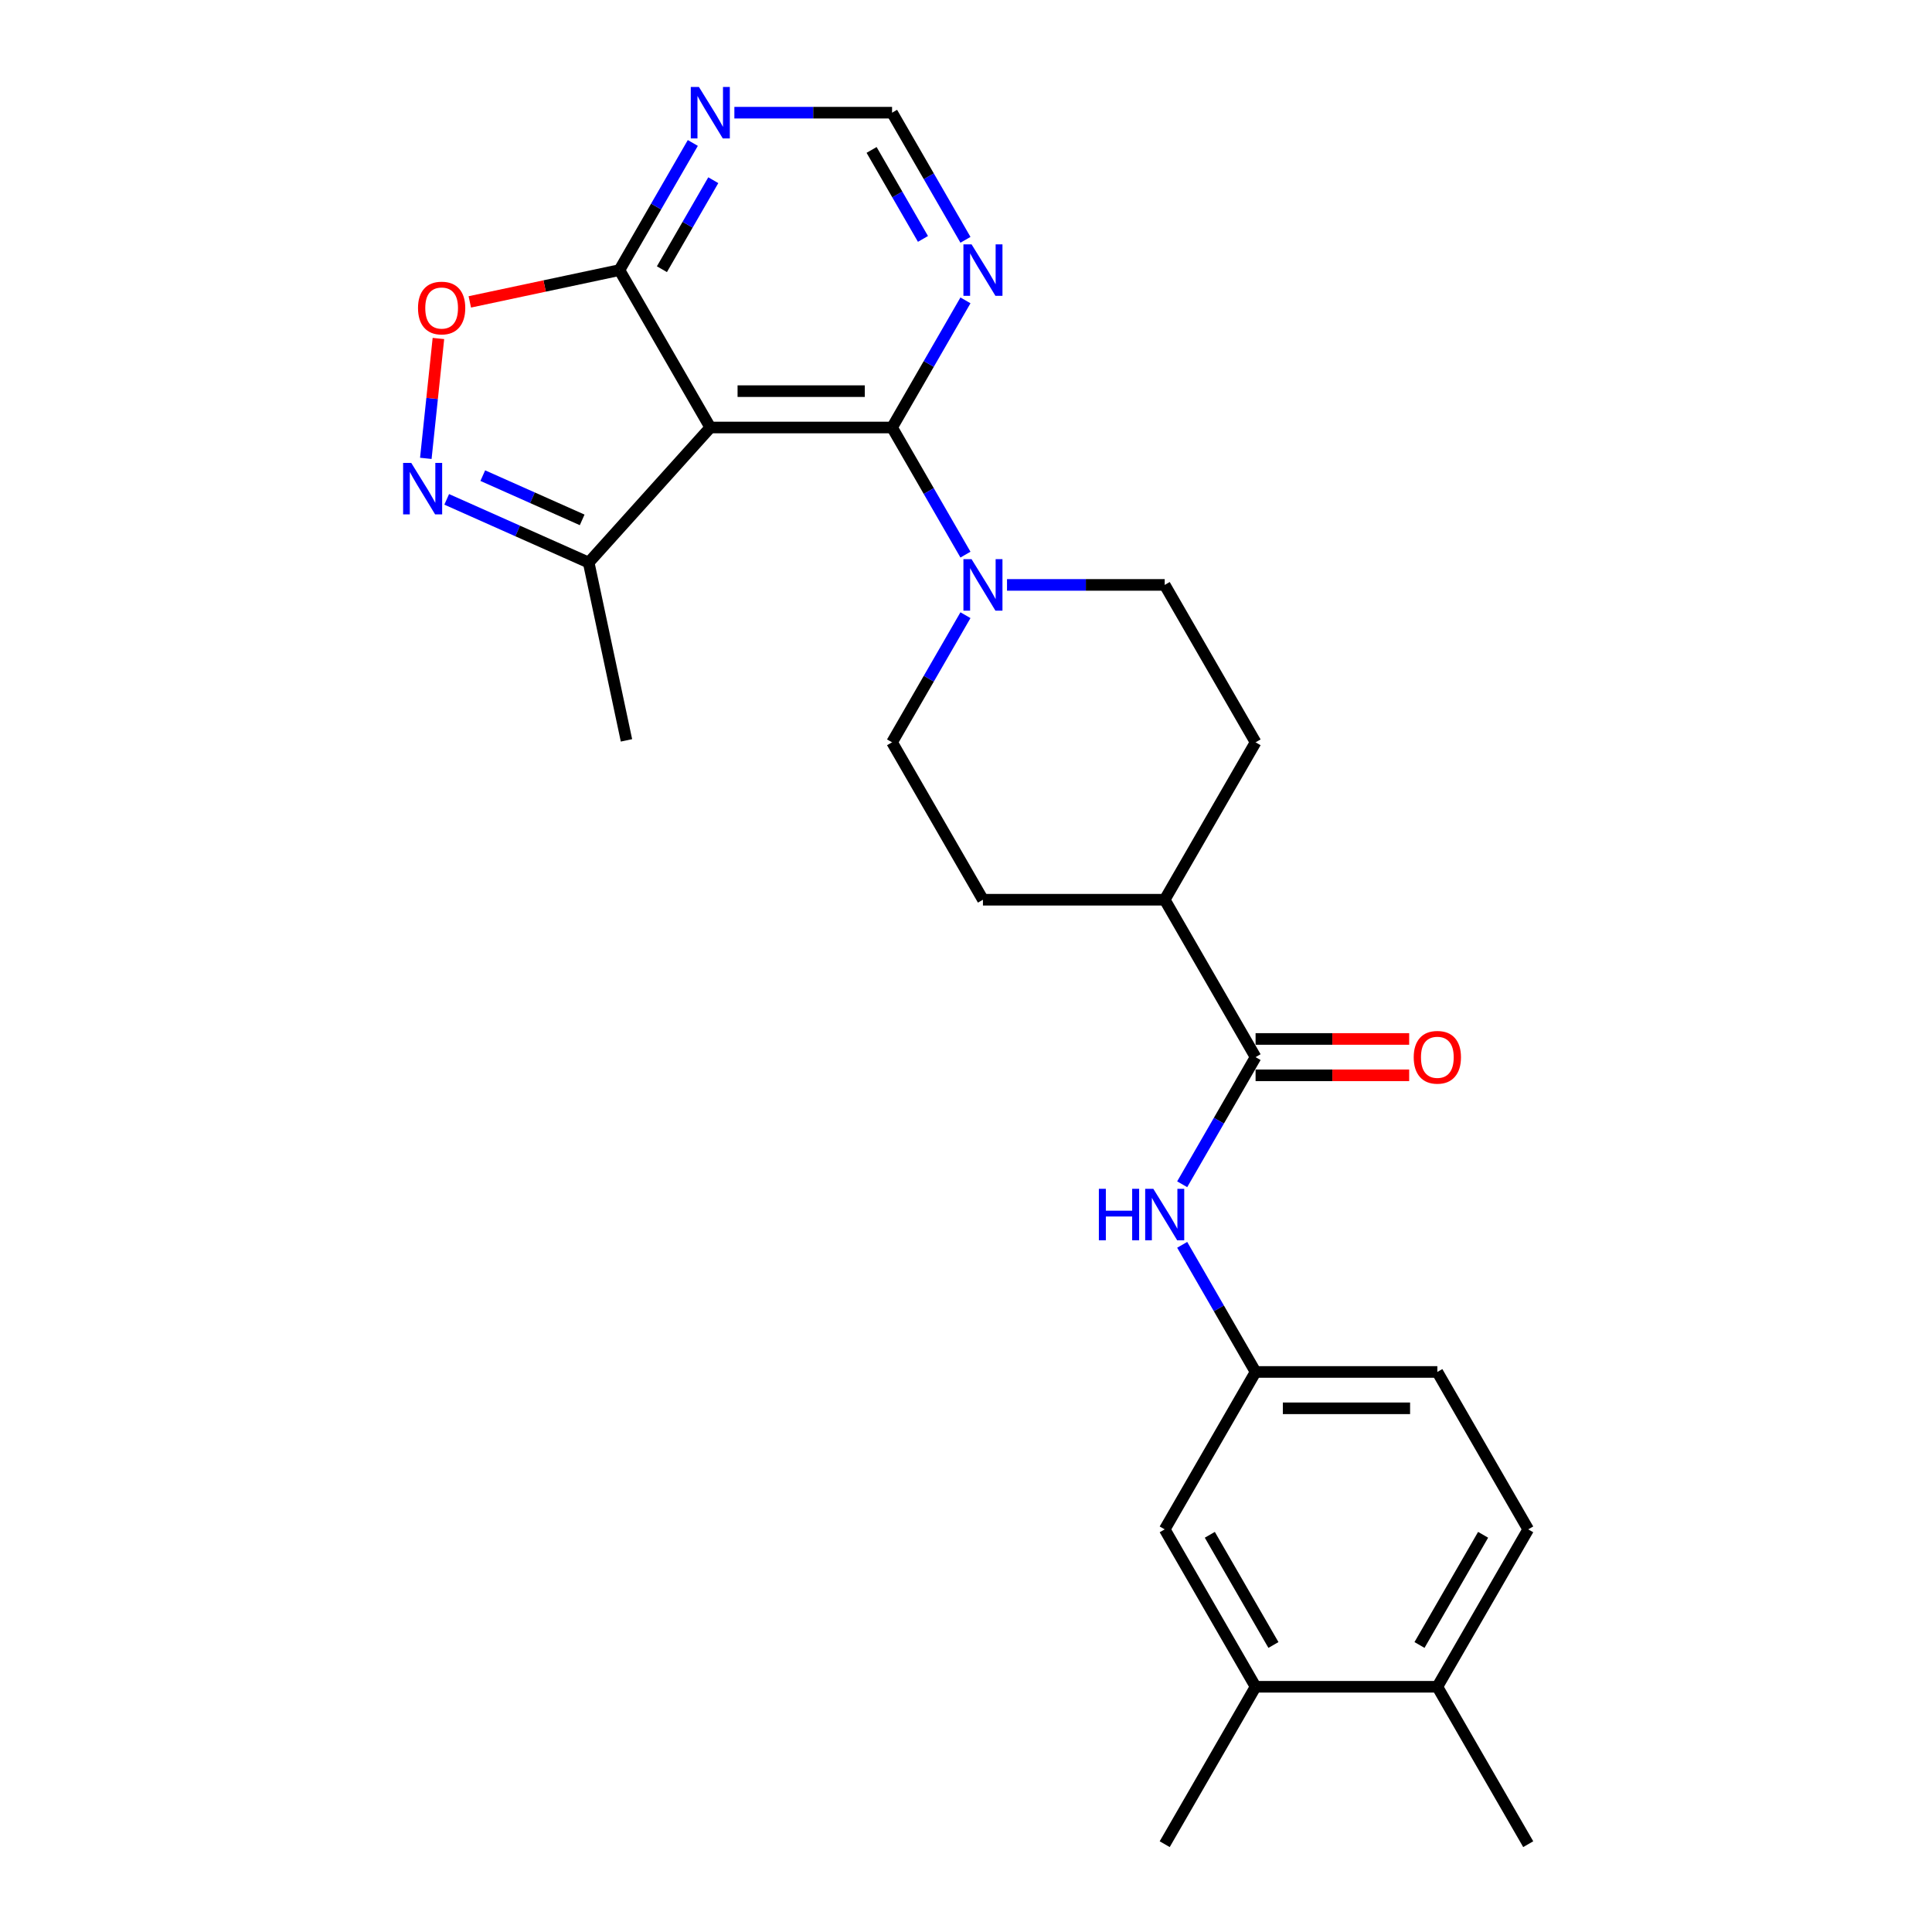 <?xml version='1.0' encoding='iso-8859-1'?>
<svg version='1.1' baseProfile='full'
              xmlns='http://www.w3.org/2000/svg'
                      xmlns:rdkit='http://www.rdkit.org/xml'
                      xmlns:xlink='http://www.w3.org/1999/xlink'
                  xml:space='preserve'
width='1000px' height='1000px' viewBox='0 0 1000 1000'>
<!-- END OF HEADER -->
<rect style='opacity:1.0;fill:#FFFFFF;stroke:none' width='1000' height='1000' x='0' y='0'> </rect>
<path class='bond-0' d='M 367.652,221.274 L 461.731,221.274' style='fill:none;fill-rule:evenodd;stroke:#000000;stroke-width:6px;stroke-linecap:butt;stroke-linejoin:miter;stroke-opacity:1' />
<path class='bond-0' d='M 381.764,202.458 L 447.619,202.458' style='fill:none;fill-rule:evenodd;stroke:#000000;stroke-width:6px;stroke-linecap:butt;stroke-linejoin:miter;stroke-opacity:1' />
<path class='bond-3' d='M 367.652,221.274 L 320.612,139.799' style='fill:none;fill-rule:evenodd;stroke:#000000;stroke-width:6px;stroke-linecap:butt;stroke-linejoin:miter;stroke-opacity:1' />
<path class='bond-6' d='M 367.652,221.274 L 304.701,291.188' style='fill:none;fill-rule:evenodd;stroke:#000000;stroke-width:6px;stroke-linecap:butt;stroke-linejoin:miter;stroke-opacity:1' />
<path class='bond-2' d='M 461.731,221.274 L 480.726,254.174' style='fill:none;fill-rule:evenodd;stroke:#000000;stroke-width:6px;stroke-linecap:butt;stroke-linejoin:miter;stroke-opacity:1' />
<path class='bond-2' d='M 480.726,254.174 L 499.721,287.075' style='fill:none;fill-rule:evenodd;stroke:#0000FF;stroke-width:6px;stroke-linecap:butt;stroke-linejoin:miter;stroke-opacity:1' />
<path class='bond-7' d='M 461.731,221.274 L 480.726,188.373' style='fill:none;fill-rule:evenodd;stroke:#000000;stroke-width:6px;stroke-linecap:butt;stroke-linejoin:miter;stroke-opacity:1' />
<path class='bond-7' d='M 480.726,188.373 L 499.721,155.473' style='fill:none;fill-rule:evenodd;stroke:#0000FF;stroke-width:6px;stroke-linecap:butt;stroke-linejoin:miter;stroke-opacity:1' />
<path class='bond-1' d='M 231.212,258.469 L 267.956,274.828' style='fill:none;fill-rule:evenodd;stroke:#0000FF;stroke-width:6px;stroke-linecap:butt;stroke-linejoin:miter;stroke-opacity:1' />
<path class='bond-1' d='M 267.956,274.828 L 304.701,291.188' style='fill:none;fill-rule:evenodd;stroke:#000000;stroke-width:6px;stroke-linecap:butt;stroke-linejoin:miter;stroke-opacity:1' />
<path class='bond-1' d='M 249.888,246.187 L 275.609,257.639' style='fill:none;fill-rule:evenodd;stroke:#0000FF;stroke-width:6px;stroke-linecap:butt;stroke-linejoin:miter;stroke-opacity:1' />
<path class='bond-1' d='M 275.609,257.639 L 301.33,269.091' style='fill:none;fill-rule:evenodd;stroke:#000000;stroke-width:6px;stroke-linecap:butt;stroke-linejoin:miter;stroke-opacity:1' />
<path class='bond-26' d='M 220.403,237.249 L 223.663,206.226' style='fill:none;fill-rule:evenodd;stroke:#0000FF;stroke-width:6px;stroke-linecap:butt;stroke-linejoin:miter;stroke-opacity:1' />
<path class='bond-26' d='M 223.663,206.226 L 226.924,175.203' style='fill:none;fill-rule:evenodd;stroke:#FF0000;stroke-width:6px;stroke-linecap:butt;stroke-linejoin:miter;stroke-opacity:1' />
<path class='bond-14' d='M 499.721,318.422 L 480.726,351.323' style='fill:none;fill-rule:evenodd;stroke:#0000FF;stroke-width:6px;stroke-linecap:butt;stroke-linejoin:miter;stroke-opacity:1' />
<path class='bond-14' d='M 480.726,351.323 L 461.73,384.223' style='fill:none;fill-rule:evenodd;stroke:#000000;stroke-width:6px;stroke-linecap:butt;stroke-linejoin:miter;stroke-opacity:1' />
<path class='bond-15' d='M 521.226,302.749 L 562.037,302.749' style='fill:none;fill-rule:evenodd;stroke:#0000FF;stroke-width:6px;stroke-linecap:butt;stroke-linejoin:miter;stroke-opacity:1' />
<path class='bond-15' d='M 562.037,302.749 L 602.849,302.749' style='fill:none;fill-rule:evenodd;stroke:#000000;stroke-width:6px;stroke-linecap:butt;stroke-linejoin:miter;stroke-opacity:1' />
<path class='bond-4' d='M 320.612,139.799 L 281.892,148.03' style='fill:none;fill-rule:evenodd;stroke:#000000;stroke-width:6px;stroke-linecap:butt;stroke-linejoin:miter;stroke-opacity:1' />
<path class='bond-4' d='M 281.892,148.03 L 243.172,156.26' style='fill:none;fill-rule:evenodd;stroke:#FF0000;stroke-width:6px;stroke-linecap:butt;stroke-linejoin:miter;stroke-opacity:1' />
<path class='bond-8' d='M 320.612,139.799 L 339.607,106.899' style='fill:none;fill-rule:evenodd;stroke:#000000;stroke-width:6px;stroke-linecap:butt;stroke-linejoin:miter;stroke-opacity:1' />
<path class='bond-8' d='M 339.607,106.899 L 358.603,73.998' style='fill:none;fill-rule:evenodd;stroke:#0000FF;stroke-width:6px;stroke-linecap:butt;stroke-linejoin:miter;stroke-opacity:1' />
<path class='bond-8' d='M 342.606,139.337 L 355.902,116.307' style='fill:none;fill-rule:evenodd;stroke:#000000;stroke-width:6px;stroke-linecap:butt;stroke-linejoin:miter;stroke-opacity:1' />
<path class='bond-8' d='M 355.902,116.307 L 369.199,93.276' style='fill:none;fill-rule:evenodd;stroke:#0000FF;stroke-width:6px;stroke-linecap:butt;stroke-linejoin:miter;stroke-opacity:1' />
<path class='bond-5' d='M 649.888,547.172 L 602.849,465.698' style='fill:none;fill-rule:evenodd;stroke:#000000;stroke-width:6px;stroke-linecap:butt;stroke-linejoin:miter;stroke-opacity:1' />
<path class='bond-9' d='M 649.888,547.172 L 630.893,580.073' style='fill:none;fill-rule:evenodd;stroke:#000000;stroke-width:6px;stroke-linecap:butt;stroke-linejoin:miter;stroke-opacity:1' />
<path class='bond-9' d='M 630.893,580.073 L 611.898,612.973' style='fill:none;fill-rule:evenodd;stroke:#0000FF;stroke-width:6px;stroke-linecap:butt;stroke-linejoin:miter;stroke-opacity:1' />
<path class='bond-17' d='M 649.888,556.58 L 689.636,556.58' style='fill:none;fill-rule:evenodd;stroke:#000000;stroke-width:6px;stroke-linecap:butt;stroke-linejoin:miter;stroke-opacity:1' />
<path class='bond-17' d='M 689.636,556.58 L 729.385,556.58' style='fill:none;fill-rule:evenodd;stroke:#FF0000;stroke-width:6px;stroke-linecap:butt;stroke-linejoin:miter;stroke-opacity:1' />
<path class='bond-17' d='M 649.888,537.765 L 689.636,537.765' style='fill:none;fill-rule:evenodd;stroke:#000000;stroke-width:6px;stroke-linecap:butt;stroke-linejoin:miter;stroke-opacity:1' />
<path class='bond-17' d='M 689.636,537.765 L 729.385,537.765' style='fill:none;fill-rule:evenodd;stroke:#FF0000;stroke-width:6px;stroke-linecap:butt;stroke-linejoin:miter;stroke-opacity:1' />
<path class='bond-23' d='M 304.701,291.188 L 324.261,383.211' style='fill:none;fill-rule:evenodd;stroke:#000000;stroke-width:6px;stroke-linecap:butt;stroke-linejoin:miter;stroke-opacity:1' />
<path class='bond-27' d='M 499.721,124.126 L 480.726,91.225' style='fill:none;fill-rule:evenodd;stroke:#0000FF;stroke-width:6px;stroke-linecap:butt;stroke-linejoin:miter;stroke-opacity:1' />
<path class='bond-27' d='M 480.726,91.225 L 461.731,58.325' style='fill:none;fill-rule:evenodd;stroke:#000000;stroke-width:6px;stroke-linecap:butt;stroke-linejoin:miter;stroke-opacity:1' />
<path class='bond-27' d='M 477.727,123.664 L 464.431,100.633' style='fill:none;fill-rule:evenodd;stroke:#0000FF;stroke-width:6px;stroke-linecap:butt;stroke-linejoin:miter;stroke-opacity:1' />
<path class='bond-27' d='M 464.431,100.633 L 451.134,77.603' style='fill:none;fill-rule:evenodd;stroke:#000000;stroke-width:6px;stroke-linecap:butt;stroke-linejoin:miter;stroke-opacity:1' />
<path class='bond-10' d='M 380.108,58.325 L 420.919,58.325' style='fill:none;fill-rule:evenodd;stroke:#0000FF;stroke-width:6px;stroke-linecap:butt;stroke-linejoin:miter;stroke-opacity:1' />
<path class='bond-10' d='M 420.919,58.325 L 461.731,58.325' style='fill:none;fill-rule:evenodd;stroke:#000000;stroke-width:6px;stroke-linecap:butt;stroke-linejoin:miter;stroke-opacity:1' />
<path class='bond-13' d='M 611.898,644.321 L 630.893,677.221' style='fill:none;fill-rule:evenodd;stroke:#0000FF;stroke-width:6px;stroke-linecap:butt;stroke-linejoin:miter;stroke-opacity:1' />
<path class='bond-13' d='M 630.893,677.221 L 649.888,710.122' style='fill:none;fill-rule:evenodd;stroke:#000000;stroke-width:6px;stroke-linecap:butt;stroke-linejoin:miter;stroke-opacity:1' />
<path class='bond-11' d='M 649.888,873.071 L 602.849,791.596' style='fill:none;fill-rule:evenodd;stroke:#000000;stroke-width:6px;stroke-linecap:butt;stroke-linejoin:miter;stroke-opacity:1' />
<path class='bond-11' d='M 659.127,851.442 L 626.199,794.41' style='fill:none;fill-rule:evenodd;stroke:#000000;stroke-width:6px;stroke-linecap:butt;stroke-linejoin:miter;stroke-opacity:1' />
<path class='bond-24' d='M 649.888,873.071 L 602.849,954.545' style='fill:none;fill-rule:evenodd;stroke:#000000;stroke-width:6px;stroke-linecap:butt;stroke-linejoin:miter;stroke-opacity:1' />
<path class='bond-29' d='M 649.888,873.071 L 743.967,873.071' style='fill:none;fill-rule:evenodd;stroke:#000000;stroke-width:6px;stroke-linecap:butt;stroke-linejoin:miter;stroke-opacity:1' />
<path class='bond-12' d='M 602.849,465.698 L 649.888,384.223' style='fill:none;fill-rule:evenodd;stroke:#000000;stroke-width:6px;stroke-linecap:butt;stroke-linejoin:miter;stroke-opacity:1' />
<path class='bond-28' d='M 602.849,465.698 L 508.77,465.698' style='fill:none;fill-rule:evenodd;stroke:#000000;stroke-width:6px;stroke-linecap:butt;stroke-linejoin:miter;stroke-opacity:1' />
<path class='bond-16' d='M 649.888,710.122 L 602.849,791.596' style='fill:none;fill-rule:evenodd;stroke:#000000;stroke-width:6px;stroke-linecap:butt;stroke-linejoin:miter;stroke-opacity:1' />
<path class='bond-22' d='M 649.888,710.122 L 743.967,710.122' style='fill:none;fill-rule:evenodd;stroke:#000000;stroke-width:6px;stroke-linecap:butt;stroke-linejoin:miter;stroke-opacity:1' />
<path class='bond-22' d='M 664,728.937 L 729.855,728.937' style='fill:none;fill-rule:evenodd;stroke:#000000;stroke-width:6px;stroke-linecap:butt;stroke-linejoin:miter;stroke-opacity:1' />
<path class='bond-19' d='M 461.73,384.223 L 508.77,465.698' style='fill:none;fill-rule:evenodd;stroke:#000000;stroke-width:6px;stroke-linecap:butt;stroke-linejoin:miter;stroke-opacity:1' />
<path class='bond-20' d='M 602.849,302.749 L 649.888,384.223' style='fill:none;fill-rule:evenodd;stroke:#000000;stroke-width:6px;stroke-linecap:butt;stroke-linejoin:miter;stroke-opacity:1' />
<path class='bond-18' d='M 743.967,873.071 L 791.006,791.596' style='fill:none;fill-rule:evenodd;stroke:#000000;stroke-width:6px;stroke-linecap:butt;stroke-linejoin:miter;stroke-opacity:1' />
<path class='bond-18' d='M 734.728,851.442 L 767.655,794.41' style='fill:none;fill-rule:evenodd;stroke:#000000;stroke-width:6px;stroke-linecap:butt;stroke-linejoin:miter;stroke-opacity:1' />
<path class='bond-25' d='M 743.967,873.071 L 791.006,954.545' style='fill:none;fill-rule:evenodd;stroke:#000000;stroke-width:6px;stroke-linecap:butt;stroke-linejoin:miter;stroke-opacity:1' />
<path class='bond-21' d='M 791.006,791.596 L 743.967,710.122' style='fill:none;fill-rule:evenodd;stroke:#000000;stroke-width:6px;stroke-linecap:butt;stroke-linejoin:miter;stroke-opacity:1' />
<path  class='atom-2' d='M 212.866 239.601
L 221.597 253.713
Q 222.462 255.105, 223.855 257.627
Q 225.247 260.148, 225.322 260.299
L 225.322 239.601
L 228.86 239.601
L 228.86 266.244
L 225.209 266.244
L 215.839 250.815
Q 214.748 249.009, 213.581 246.939
Q 212.452 244.87, 212.114 244.23
L 212.114 266.244
L 208.651 266.244
L 208.651 239.601
L 212.866 239.601
' fill='#0000FF'/>
<path  class='atom-3' d='M 502.881 289.427
L 511.611 303.539
Q 512.477 304.931, 513.869 307.452
Q 515.261 309.974, 515.337 310.124
L 515.337 289.427
L 518.874 289.427
L 518.874 316.07
L 515.224 316.07
L 505.853 300.641
Q 504.762 298.835, 503.596 296.765
Q 502.467 294.695, 502.128 294.056
L 502.128 316.07
L 498.666 316.07
L 498.666 289.427
L 502.881 289.427
' fill='#0000FF'/>
<path  class='atom-5' d='M 216.359 159.435
Q 216.359 153.037, 219.52 149.462
Q 222.681 145.887, 228.589 145.887
Q 234.498 145.887, 237.659 149.462
Q 240.82 153.037, 240.82 159.435
Q 240.82 165.907, 237.621 169.595
Q 234.422 173.245, 228.589 173.245
Q 222.719 173.245, 219.52 169.595
Q 216.359 165.945, 216.359 159.435
M 228.589 170.235
Q 232.654 170.235, 234.836 167.525
Q 237.056 164.778, 237.056 159.435
Q 237.056 154.204, 234.836 151.57
Q 232.654 148.898, 228.589 148.898
Q 224.525 148.898, 222.305 151.532
Q 220.122 154.166, 220.122 159.435
Q 220.122 164.816, 222.305 167.525
Q 224.525 170.235, 228.589 170.235
' fill='#FF0000'/>
<path  class='atom-8' d='M 502.881 126.478
L 511.611 140.59
Q 512.477 141.982, 513.869 144.503
Q 515.261 147.025, 515.337 147.175
L 515.337 126.478
L 518.874 126.478
L 518.874 153.121
L 515.224 153.121
L 505.853 137.692
Q 504.762 135.886, 503.596 133.816
Q 502.467 131.746, 502.128 131.106
L 502.128 153.121
L 498.666 153.121
L 498.666 126.478
L 502.881 126.478
' fill='#0000FF'/>
<path  class='atom-9' d='M 361.762 45.003
L 370.493 59.115
Q 371.358 60.507, 372.751 63.029
Q 374.143 65.55, 374.218 65.701
L 374.218 45.003
L 377.756 45.003
L 377.756 71.646
L 374.106 71.646
L 364.735 56.217
Q 363.644 54.411, 362.477 52.341
Q 361.348 50.272, 361.01 49.632
L 361.01 71.646
L 357.548 71.646
L 357.548 45.003
L 361.762 45.003
' fill='#0000FF'/>
<path  class='atom-10' d='M 568.773 615.325
L 572.386 615.325
L 572.386 626.653
L 586.009 626.653
L 586.009 615.325
L 589.621 615.325
L 589.621 641.969
L 586.009 641.969
L 586.009 629.663
L 572.386 629.663
L 572.386 641.969
L 568.773 641.969
L 568.773 615.325
' fill='#0000FF'/>
<path  class='atom-10' d='M 596.959 615.325
L 605.69 629.437
Q 606.555 630.83, 607.948 633.351
Q 609.34 635.872, 609.415 636.023
L 609.415 615.325
L 612.953 615.325
L 612.953 641.969
L 609.302 641.969
L 599.932 626.54
Q 598.841 624.733, 597.674 622.664
Q 596.545 620.594, 596.207 619.954
L 596.207 641.969
L 592.745 641.969
L 592.745 615.325
L 596.959 615.325
' fill='#0000FF'/>
<path  class='atom-18' d='M 731.737 547.248
Q 731.737 540.85, 734.898 537.275
Q 738.059 533.7, 743.967 533.7
Q 749.875 533.7, 753.036 537.275
Q 756.197 540.85, 756.197 547.248
Q 756.197 553.72, 752.998 557.408
Q 749.8 561.058, 743.967 561.058
Q 738.096 561.058, 734.898 557.408
Q 731.737 553.758, 731.737 547.248
M 743.967 558.048
Q 748.031 558.048, 750.214 555.338
Q 752.434 552.591, 752.434 547.248
Q 752.434 542.017, 750.214 539.383
Q 748.031 536.711, 743.967 536.711
Q 739.903 536.711, 737.682 539.345
Q 735.5 541.979, 735.5 547.248
Q 735.5 552.629, 737.682 555.338
Q 739.903 558.048, 743.967 558.048
' fill='#FF0000'/>
</svg>
